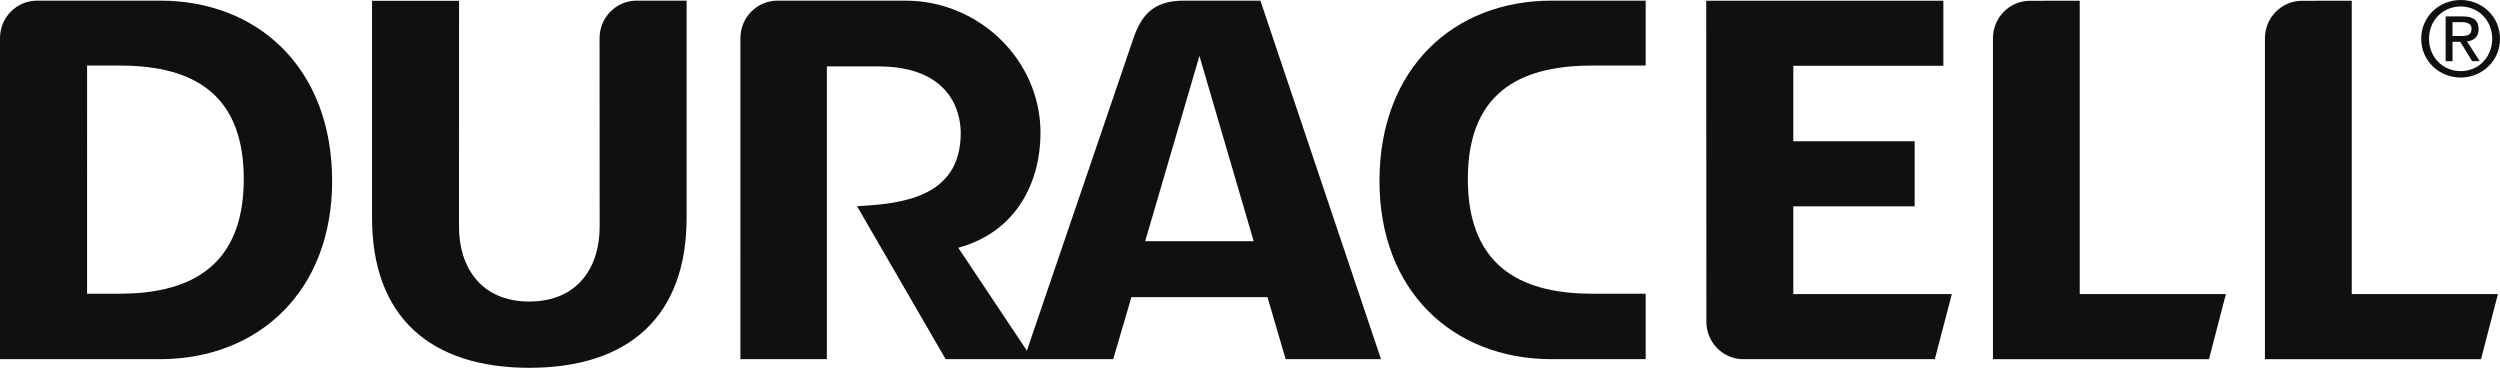 <?xml version="1.0" encoding="UTF-8"?> <svg xmlns="http://www.w3.org/2000/svg" id="New_Layer" data-name="New Layer" width="407.831" height="60" viewBox="0 0 407.831 60"><defs><style> .cls-1 { fill: #110f0f; stroke-width: 0px; } </style></defs><g id="g3682"><g id="g3688"><path id="path3690" class="cls-1" d="M339.27.119l-8.11.008c-3.342,0-6.046,2.738-6.046,6.121v52.344h35.24l2.761-10.619h-23.845V.119Z"></path></g><g id="g3692"><path id="path3694" class="cls-1" d="M383.647.119l-8.11.008c-3.346,0-6.053,2.738-6.053,6.121v52.344h35.25l2.759-10.619h-23.845V.119Z"></path></g><g id="g3696"><path id="path3698" class="cls-1" d="M97.808,6.224l.014,30.758c.03,6.281-3.34,12.206-11.471,12.206s-11.498-5.926-11.472-12.206l.006-36.852c-5.222,0-14.193.005-14.193.005v35.182c-.08,16.457,9.598,24.683,25.659,24.683s25.737-8.226,25.657-24.683V.105h-8.153c-3.341,0-6.047,2.736-6.047,6.119"></path></g><g id="g3700"><path id="path3702" class="cls-1" d="M292.543,33.656h19.802v-10.615h-19.802v-12.312h24.482V.118h-38.685l.027,52.363c0,3.251,2.503,5.908,5.659,6.109h31.606l2.776-10.618h-25.866v-14.317Z"></path></g><g id="g3704"><path id="path3706" class="cls-1" d="M225.037,29.349c-.076,18.174,12.032,29.184,27.936,29.242l15.491-.005v-10.67h-8.669c-10.358,0-20.345-3.474-20.345-18.715s9.987-18.506,20.345-18.506h8.669V.106h-15.37c-15.957,0-27.975,11.016-28.057,29.243"></path></g><g id="g3708"><path id="path3710" class="cls-1" d="M19.427,47.915h-5.22V10.694h5.22c10.354,0,20.34,3.269,20.34,18.506s-9.986,18.715-20.34,18.715M26.128.104H6.049C2.707.104,0,2.841,0,6.224v52.361l26.244.005c15.905-.058,28.015-11.069,27.939-29.242C54.099,11.122,42.092.104,26.128.104"></path></g><g id="g3712"><path id="path3714" class="cls-1" d="M401.421,1.057c2.873,0,5.138,2.259,5.138,5.259,0,3.037-2.265,5.286-5.138,5.286-2.895,0-5.17-2.249-5.17-5.286,0-3,2.275-5.259,5.17-5.259M401.421,12.649c3.455,0,6.409-2.672,6.409-6.333,0-3.64-2.954-6.316-6.409-6.316-3.486,0-6.441,2.677-6.441,6.316,0,3.661,2.955,6.333,6.441,6.333"></path></g><g id="g3716"><path id="path3718" class="cls-1" d="M400.086,3.614h1.509c.774,0,1.593.17,1.593,1.077,0,1.119-.837,1.187-1.785,1.187h-1.317v-2.264ZM400.086,6.814h1.267l1.93,3.164h1.236l-2.071-3.217c1.079-.128,1.893-.695,1.893-2.012,0-1.432-.851-2.073-2.576-2.073h-2.799v7.303h1.121s0-3.164,0-3.164Z"></path></g><g id="g3720"><path id="path3722" class="cls-1" d="M186.817,39.346l8.848-30.219,8.853,30.219h-17.701ZM193.107.105c-4.779,0-6.876,2.182-8.23,6.219l-17.36,50.878-11.191-16.781c9.812-2.693,13.415-11.107,13.415-18.734C169.741,9.751,159.665.105,147.735.105h-20.9c-3.342,0-6.049,2.737-6.049,6.118l.002,52.368h14.102V10.833h8.372c11.703,0,13.465,7.355,13.465,10.854,0,10.765-10.062,11.545-16.913,11.958l14.45,24.945h27.337l2.969-10.121h22.199l2.964,10.121h15.555L205.611.105h-12.504,0Z"></path></g></g></svg> 